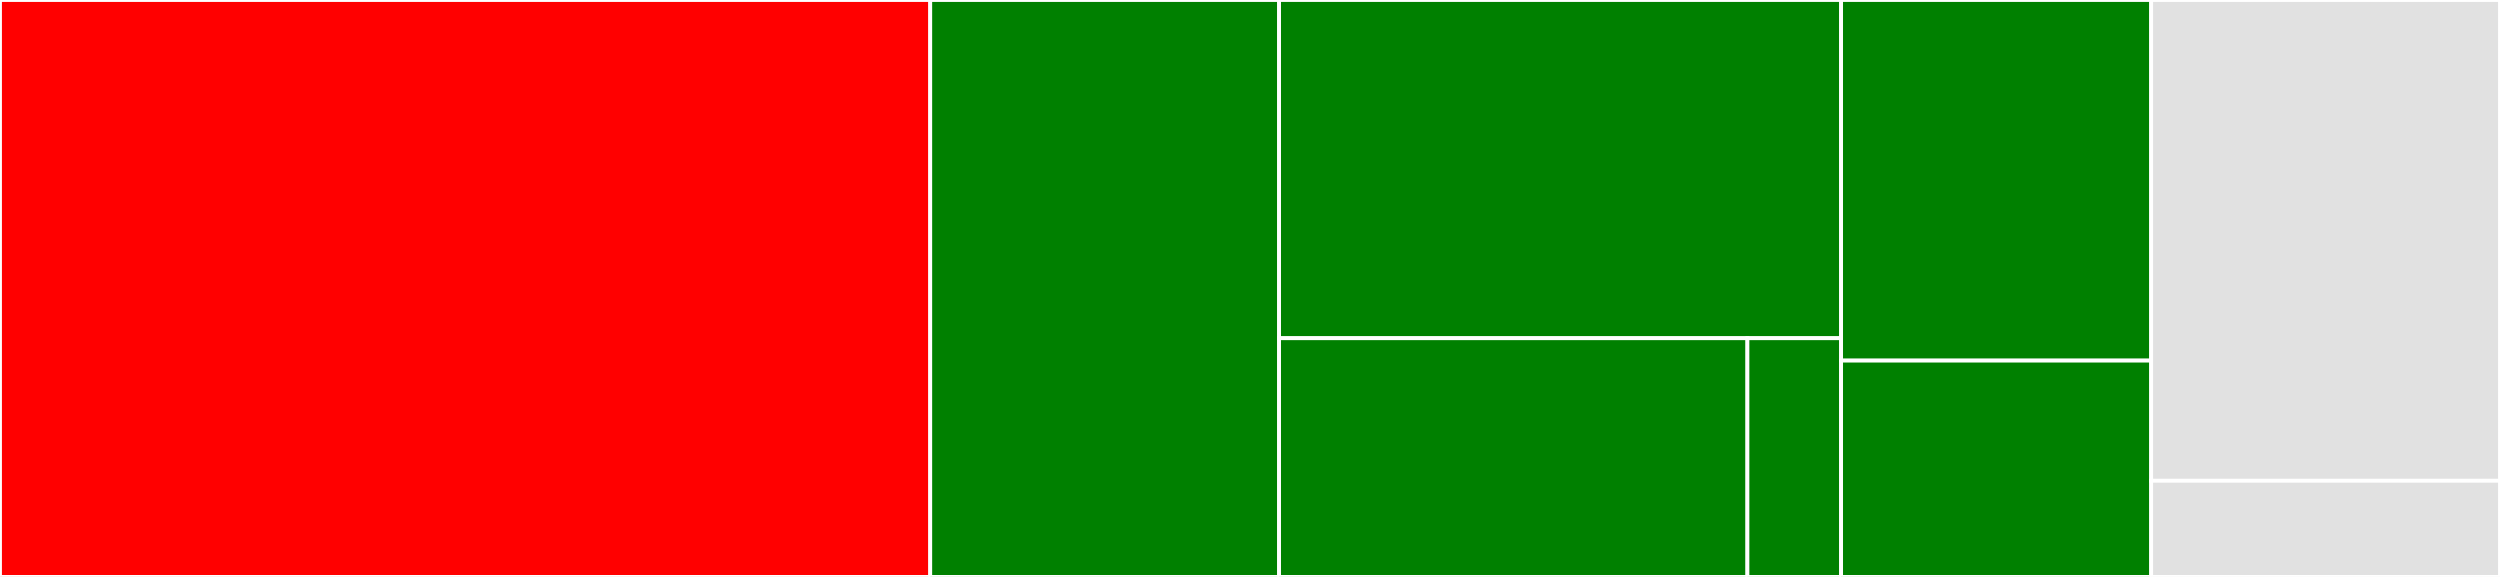 <svg baseProfile="full" width="650" height="150" viewBox="0 0 650 150" version="1.1"
xmlns="http://www.w3.org/2000/svg" xmlns:ev="http://www.w3.org/2001/xml-events"
xmlns:xlink="http://www.w3.org/1999/xlink">

<rect x="0" y="0" width="650" height="150" fill="#333333" stroke="none"/>

<style>rect.s{mask:url(#mask);}</style>
<defs>
  <pattern id="white" width="4" height="4" patternUnits="userSpaceOnUse" patternTransform="rotate(45)">
    <rect width="2" height="2" transform="translate(0,0)" fill="white"></rect>
  </pattern>
  <mask id="mask">
    <rect x="0" y="0" width="100%" height="100%" fill="url(#white)"></rect>
  </mask>
</defs>

<rect x="0" y="0" width="241.86" height="150.0" fill="red" stroke="white" stroke-width="1" class=" tooltipped" data-content="devwrangler.py"><title>devwrangler.py</title></rect>
<rect x="241.86" y="0" width="90.698" height="150.0" fill="green" stroke="white" stroke-width="1" class=" tooltipped" data-content="managers/base.py"><title>managers/base.py</title></rect>
<rect x="332.558" y="0" width="146.124" height="87.931" fill="green" stroke="white" stroke-width="1" class=" tooltipped" data-content="managers/conda.py"><title>managers/conda.py</title></rect>
<rect x="332.558" y="87.931" width="121.77" height="62.069" fill="green" stroke="white" stroke-width="1" class=" tooltipped" data-content="managers/venv.py"><title>managers/venv.py</title></rect>
<rect x="454.328" y="87.931" width="24.354" height="62.069" fill="green" stroke="white" stroke-width="1" class=" tooltipped" data-content="managers/__init__.py"><title>managers/__init__.py</title></rect>
<rect x="478.682" y="0" width="80.62" height="93.75" fill="green" stroke="white" stroke-width="1" class=" tooltipped" data-content="utilities/shell.py"><title>utilities/shell.py</title></rect>
<rect x="478.682" y="93.75" width="80.62" height="56.25" fill="green" stroke="white" stroke-width="1" class=" tooltipped" data-content="utilities/logging.py"><title>utilities/logging.py</title></rect>
<rect x="559.302" y="0" width="90.698" height="125" fill="#e1e1e1" stroke="white" stroke-width="1" class=" tooltipped" data-content="cli.py"><title>cli.py</title></rect>
<rect x="559.302" y="125" width="90.698" height="25" fill="#e1e1e1" stroke="white" stroke-width="1" class=" tooltipped" data-content="__init__.py"><title>__init__.py</title></rect>
</svg>
